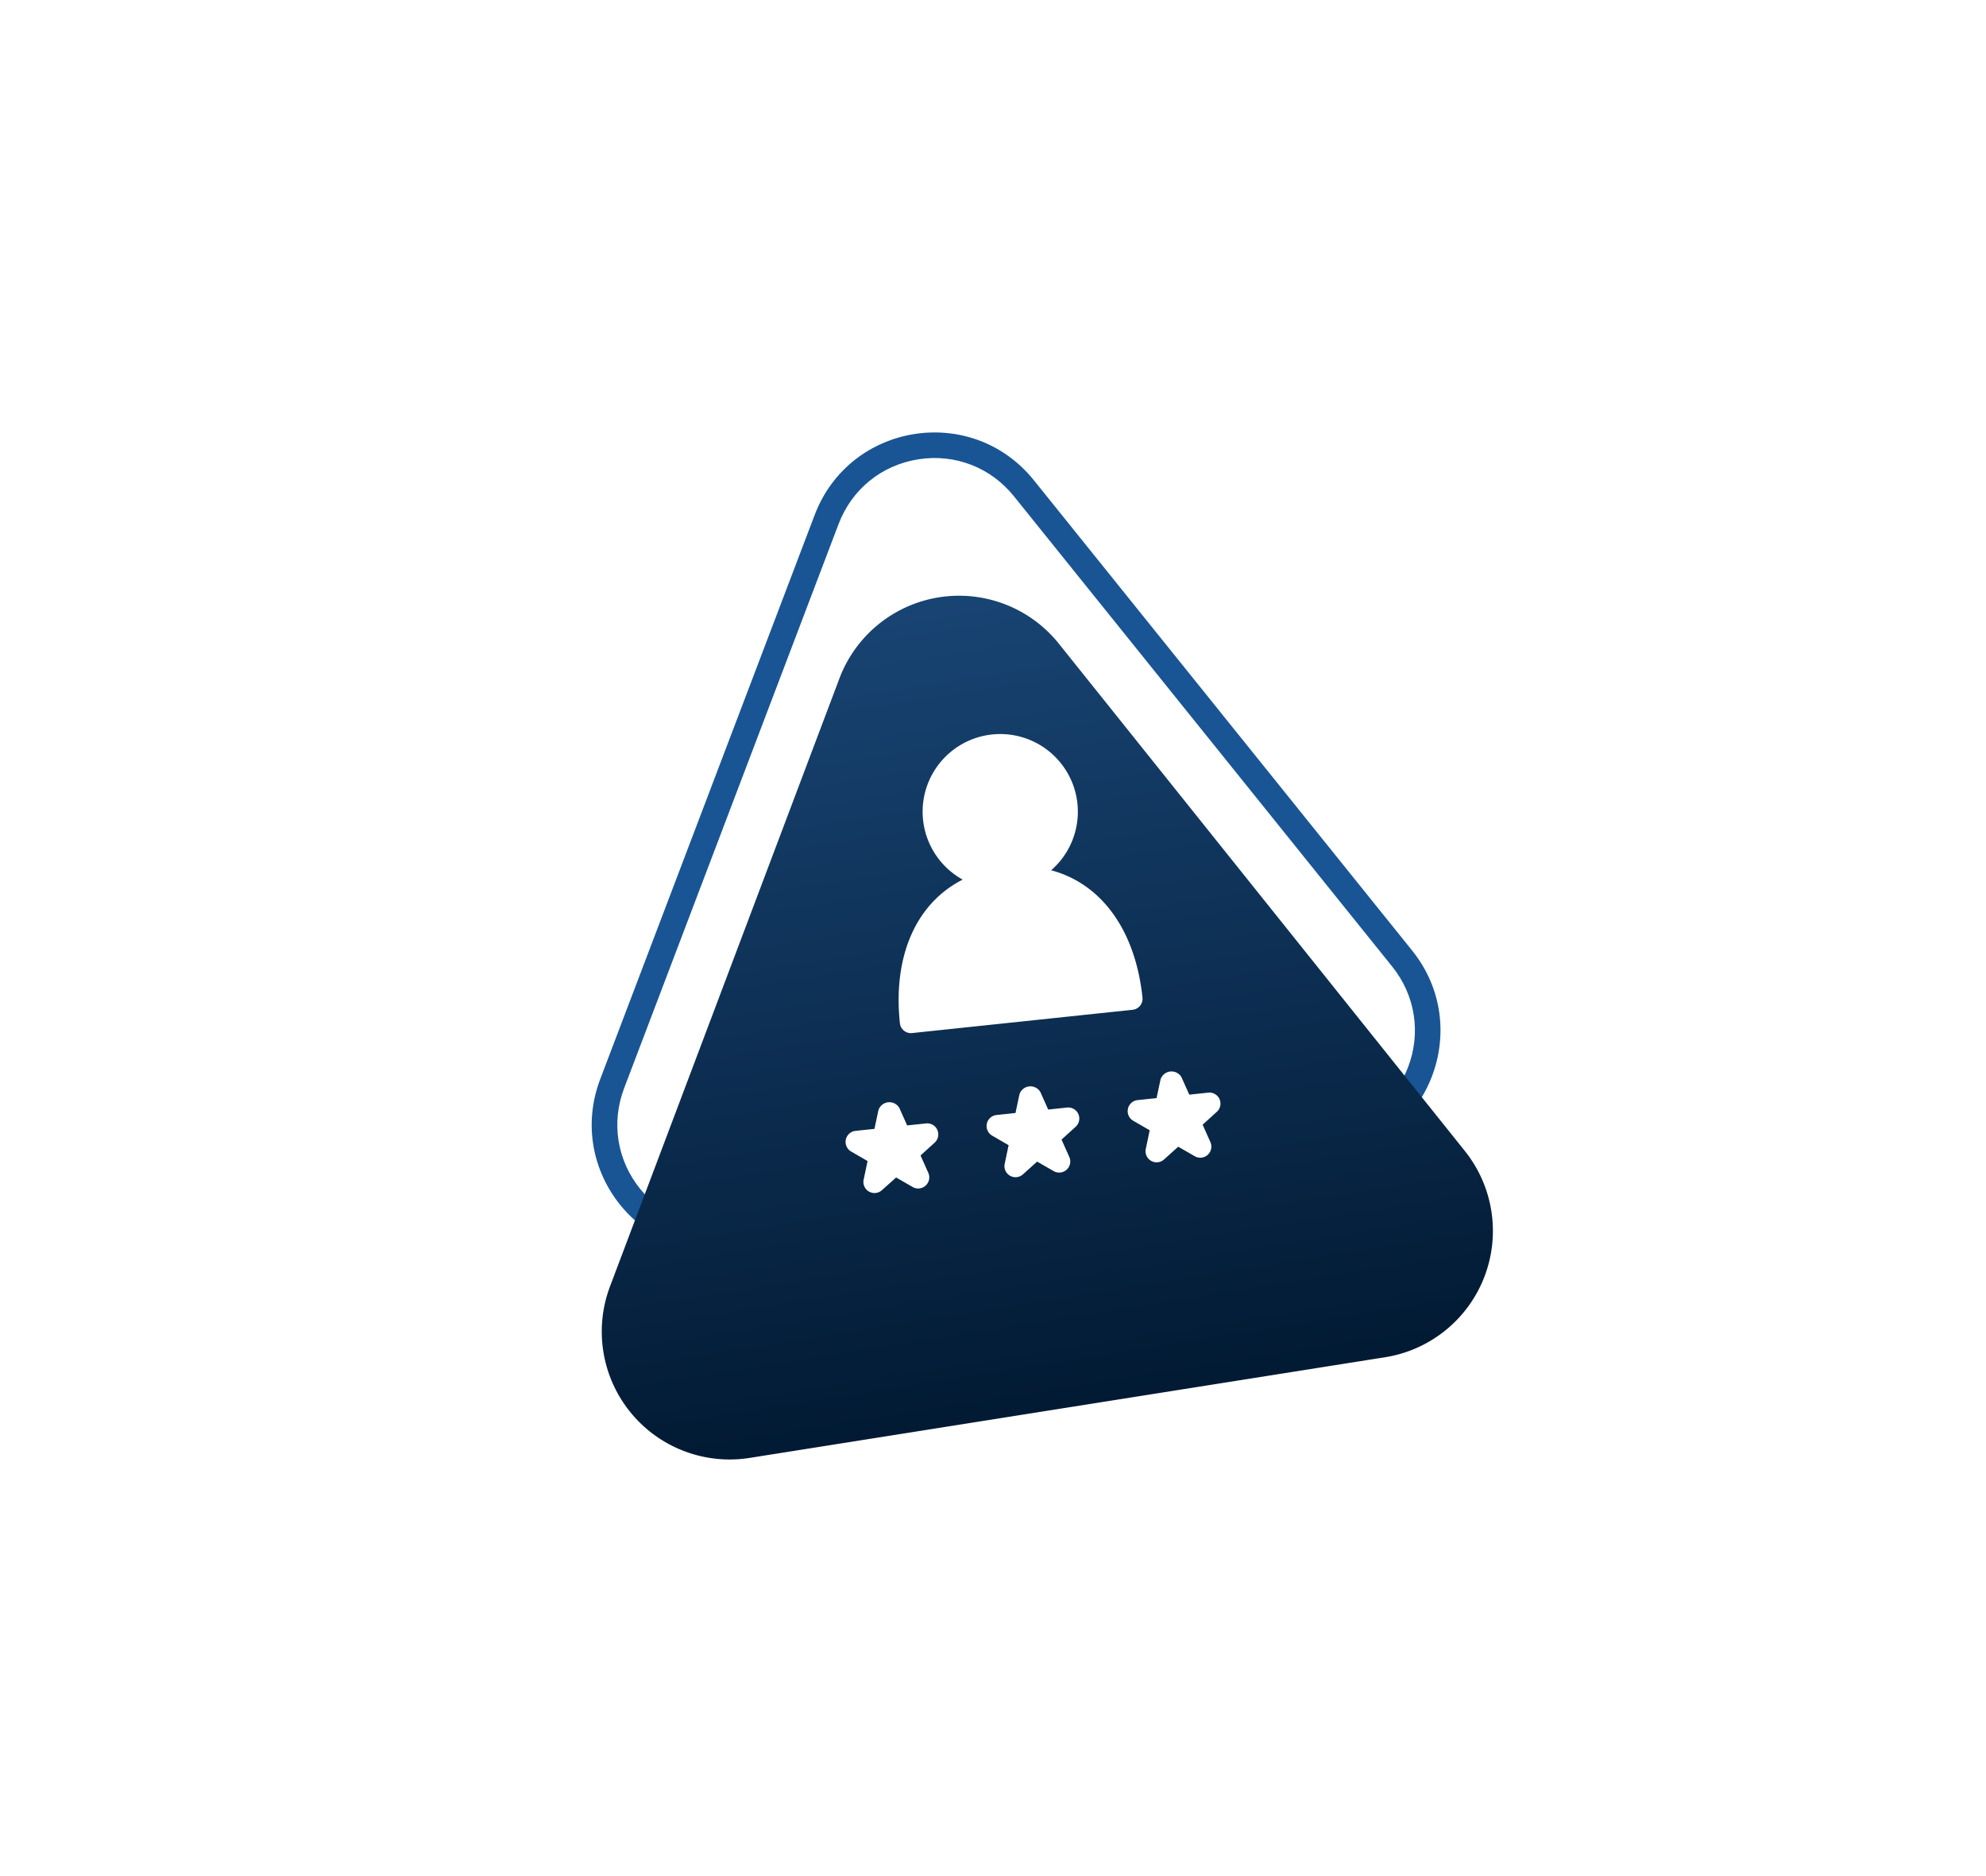 <svg xmlns="http://www.w3.org/2000/svg" xmlns:xlink="http://www.w3.org/1999/xlink" width="155.311" height="146.678" viewBox="0 0 155.311 146.678">
  <defs>
    <linearGradient id="linear-gradient" x1="0.5" x2="0.5" y2="1" gradientUnits="objectBoundingBox">
      <stop offset="0" stop-color="#184473"/>
      <stop offset="1" stop-color="#021a33"/>
    </linearGradient>
    <filter id="Polygon_67" x="0" y="0" width="155.311" height="146.678" filterUnits="userSpaceOnUse">
      <feOffset dy="10" input="SourceAlpha"/>
      <feGaussianBlur stdDeviation="10" result="blur"/>
      <feFlood flood-color="#031c36" flood-opacity="0.2"/>
      <feComposite operator="in" in2="blur"/>
      <feComposite in="SourceGraphic"/>
    </filter>
  </defs>
  <g id="php-wgyc-1" transform="translate(-181.751 -3301.375)">
    <g id="Polygon_68" data-name="Polygon 68" transform="translate(211.441 3331.695) rotate(-9)" fill="none">
      <path d="M32.046,15.14a10,10,0,0,1,17.353,0L72.865,56.087A10,10,0,0,1,64.189,71.06H17.256A10,10,0,0,1,8.58,56.087Z" stroke="none"/>
      <path d="M 40.723 12.112 C 37.82 12.112 35.225 13.616 33.782 16.134 L 10.315 57.082 C 8.88 59.587 8.887 62.573 10.335 65.071 C 11.782 67.568 14.37 69.06 17.256 69.06 L 64.189 69.06 C 67.076 69.06 69.663 67.568 71.111 65.071 C 72.558 62.573 72.565 59.587 71.13 57.082 L 47.664 16.134 C 46.22 13.616 43.626 12.112 40.723 12.112 M 40.723 10.112 C 44.1 10.112 47.478 11.788 49.399 15.14 L 72.865 56.087 C 76.686 62.754 71.873 71.06 64.189 71.06 L 17.256 71.06 C 9.573 71.06 4.76 62.754 8.58 56.087 L 32.046 15.14 C 33.967 11.788 37.345 10.112 40.723 10.112 Z" stroke="none" fill="#195594"/>
    </g>
    <g transform="matrix(1, 0, 0, 1, 181.75, 3301.38)" filter="url(#Polygon_67)">
      <path id="Polygon_67-2" data-name="Polygon 67" d="M33.674,15.247a10,10,0,0,1,17.377,0L76.205,59.388a10,10,0,0,1-8.688,14.951H17.208A10,10,0,0,1,8.52,59.388Z" transform="translate(30 33.25) rotate(-9)" fill="url(#linear-gradient)"/>
    </g>
    <g id="flutter-wgyc-1" transform="matrix(0.995, -0.105, 0.105, 0.995, -232.149, 643.765)">
      <path id="Path_697" data-name="Path 697" d="M6.5,23.664a.867.867,0,0,0,.867.867H24.7a.867.867,0,0,0,.867-.867c0-5.348-2.293-9.206-6.056-10.643a6.066,6.066,0,1,0-6.953,0C8.793,14.458,6.5,18.316,6.5,23.664Z" transform="translate(187.7 2748.195)" fill="#fff"/>
      <path id="Path_698" data-name="Path 698" d="M9.917,19.944H8.426l-.461-1.416a.9.9,0,0,0-1.648,0l-.461,1.416H4.367a.867.867,0,0,0-.51,1.568l1.2.877L4.6,23.8a.866.866,0,0,0,1.333.969L7.142,23.9l1.206.874a.844.844,0,0,0,.508.166A.869.869,0,0,0,9.681,23.8L9.22,22.387l1.2-.877a.866.866,0,0,0-.508-1.567Z" transform="translate(185.5 2759.919)" fill="#fff"/>
      <path id="Path_699" data-name="Path 699" d="M16.315,19.9H14.826l-.461-1.416a.9.9,0,0,0-1.648,0L12.256,19.9H10.767a.867.867,0,0,0-.51,1.569l1.2.877L11,23.76a.866.866,0,0,0,1.333.969l1.206-.875,1.206.874a.866.866,0,0,0,1.333-.969l-.461-1.416,1.2-.877a.866.866,0,0,0-.508-1.567Z" transform="translate(190.193 2759.886)" fill="#fff"/>
      <path id="Path_700" data-name="Path 700" d="M23.54,20.5a.868.868,0,0,0-.825-.6H21.224l-.461-1.416a.9.9,0,0,0-1.648,0L18.654,19.9H17.165a.867.867,0,0,0-.51,1.569l1.2.877L17.4,23.76a.866.866,0,0,0,1.333.969l1.206-.874,1.206.874a.861.861,0,0,0,1.017,0,.867.867,0,0,0,.315-.969l-.461-1.416,1.2-.877A.866.866,0,0,0,23.54,20.5Z" transform="translate(194.883 2759.886)" fill="#fff"/>
    </g>
  </g>
</svg>

